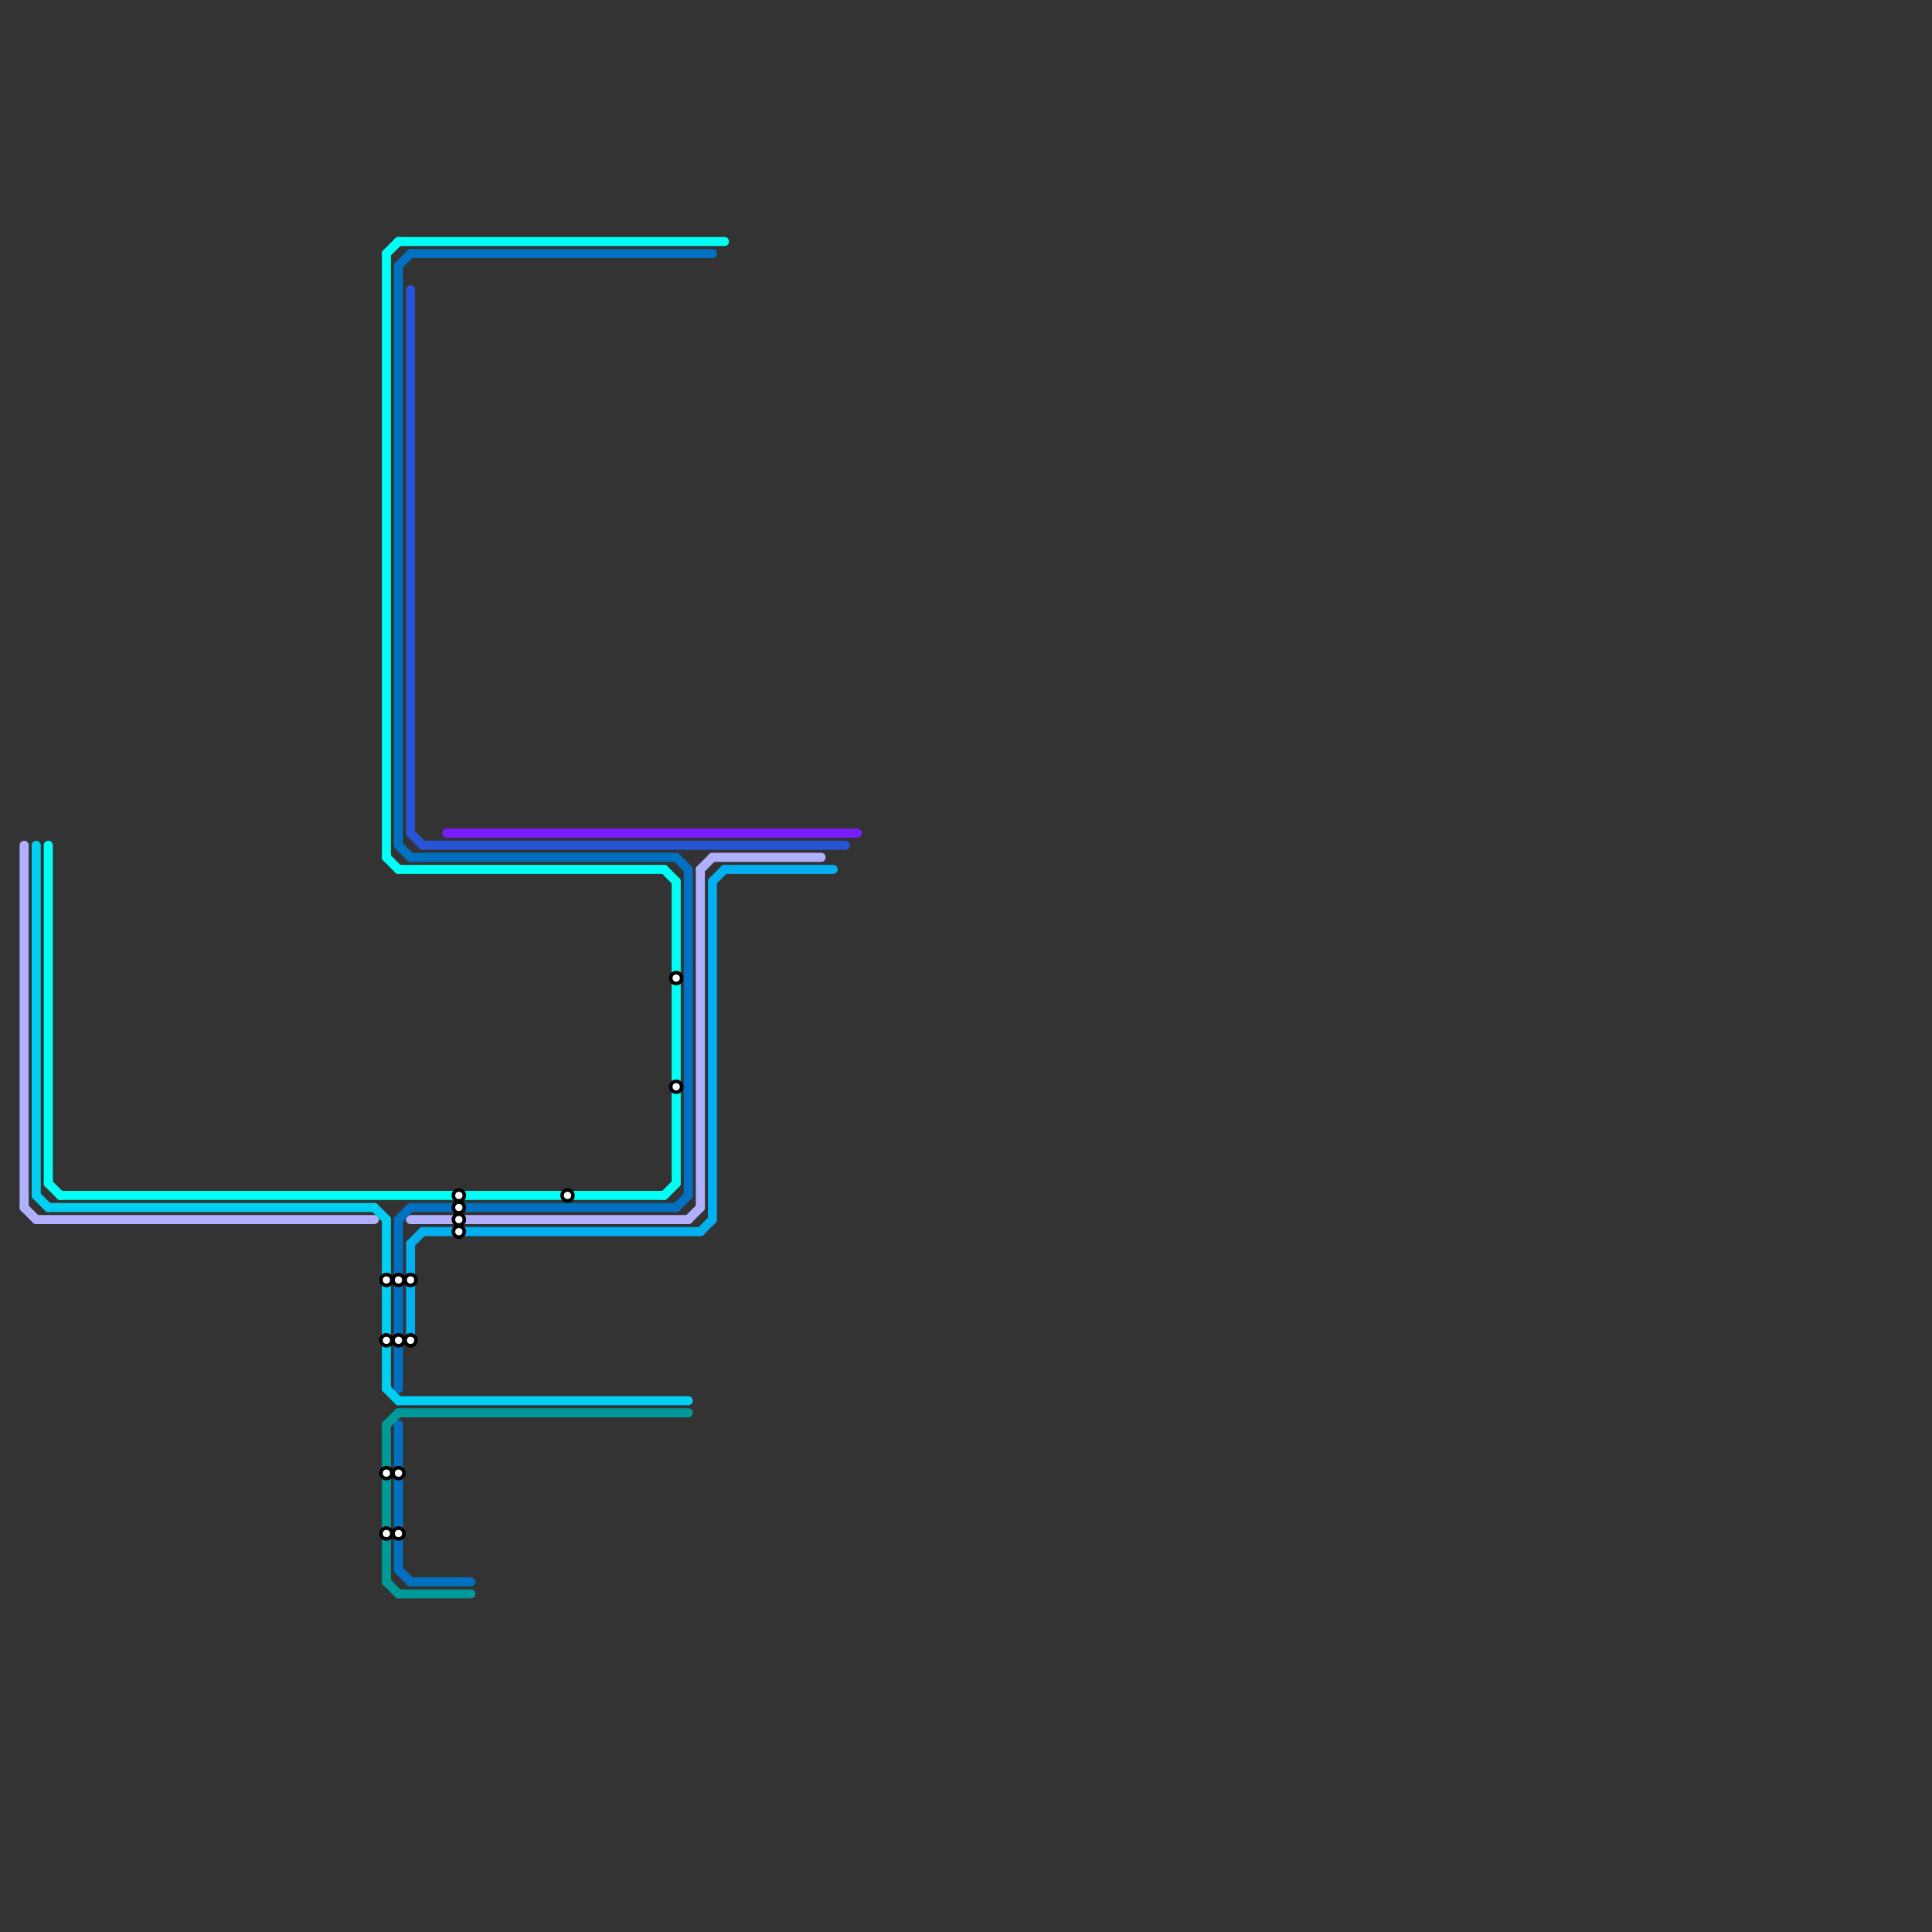 
<svg version="1.1" xmlns="http://www.w3.org/2000/svg" viewBox="0 0 160 160">
<rect x="0" y="0" width="160" height="160" fill="#333333" stroke="none"/>
<style>text { font: 1px Helvetica; font-weight: 600; white-space: pre; dominant-baseline: central; } line { stroke-width: 0.75; fill: none; stroke-linecap: round; stroke-linejoin: round; } .c0 { stroke: #b0b0ff } .c1 { stroke: #00fff5 } .c2 { stroke: #0070c0 } .c3 { stroke: #00cff2 } .c4 { stroke: #009999 } .c5 { stroke: #00b0f0 } .c6 { stroke: #2854d7 } .c7 { stroke: #781dff }</style><defs><g id="wm-xf"><circle r="1.2" fill="#000"/><circle r="0.9" fill="#fff"/><circle r="0.6" fill="#000"/><circle r="0.3" fill="#fff"/></g><g id="wm"><circle r="0.6" fill="#000"/><circle r="0.3" fill="#fff"/></g></defs><line class="c0" x1="2" y1="100" x2="3" y2="101"/><line class="c0" x1="2" y1="70" x2="2" y2="100"/><line class="c0" x1="57" y1="101" x2="58" y2="100"/><line class="c0" x1="58" y1="72" x2="59" y2="71"/><line class="c0" x1="59" y1="71" x2="68" y2="71"/><line class="c0" x1="34" y1="101" x2="57" y2="101"/><line class="c0" x1="3" y1="101" x2="31" y2="101"/><line class="c0" x1="58" y1="72" x2="58" y2="100"/><line class="c1" x1="4" y1="98" x2="5" y2="99"/><line class="c1" x1="55" y1="99" x2="56" y2="98"/><line class="c1" x1="32" y1="21" x2="32" y2="71"/><line class="c1" x1="32" y1="71" x2="33" y2="72"/><line class="c1" x1="5" y1="99" x2="55" y2="99"/><line class="c1" x1="33" y1="20" x2="60" y2="20"/><line class="c1" x1="55" y1="72" x2="56" y2="73"/><line class="c1" x1="33" y1="72" x2="55" y2="72"/><line class="c1" x1="4" y1="70" x2="4" y2="98"/><line class="c1" x1="32" y1="21" x2="33" y2="20"/><line class="c1" x1="56" y1="73" x2="56" y2="98"/><line class="c2" x1="33" y1="101" x2="33" y2="115"/><line class="c2" x1="33" y1="22" x2="34" y2="21"/><line class="c2" x1="33" y1="101" x2="34" y2="100"/><line class="c2" x1="56" y1="100" x2="57" y2="99"/><line class="c2" x1="34" y1="21" x2="59" y2="21"/><line class="c2" x1="56" y1="71" x2="57" y2="72"/><line class="c2" x1="33" y1="118" x2="33" y2="130"/><line class="c2" x1="33" y1="70" x2="34" y2="71"/><line class="c2" x1="34" y1="100" x2="56" y2="100"/><line class="c2" x1="34" y1="131" x2="39" y2="131"/><line class="c2" x1="34" y1="71" x2="56" y2="71"/><line class="c2" x1="33" y1="22" x2="33" y2="70"/><line class="c2" x1="33" y1="130" x2="34" y2="131"/><line class="c2" x1="57" y1="72" x2="57" y2="99"/><line class="c3" x1="33" y1="116" x2="57" y2="116"/><line class="c3" x1="31" y1="100" x2="32" y2="101"/><line class="c3" x1="32" y1="115" x2="33" y2="116"/><line class="c3" x1="3" y1="70" x2="3" y2="99"/><line class="c3" x1="3" y1="99" x2="4" y2="100"/><line class="c3" x1="4" y1="100" x2="31" y2="100"/><line class="c3" x1="32" y1="101" x2="32" y2="115"/><line class="c4" x1="33" y1="132" x2="39" y2="132"/><line class="c4" x1="33" y1="117" x2="57" y2="117"/><line class="c4" x1="32" y1="118" x2="33" y2="117"/><line class="c4" x1="32" y1="118" x2="32" y2="131"/><line class="c4" x1="32" y1="131" x2="33" y2="132"/><line class="c5" x1="34" y1="103" x2="35" y2="102"/><line class="c5" x1="59" y1="73" x2="59" y2="101"/><line class="c5" x1="60" y1="72" x2="69" y2="72"/><line class="c5" x1="59" y1="73" x2="60" y2="72"/><line class="c5" x1="58" y1="102" x2="59" y2="101"/><line class="c5" x1="34" y1="103" x2="34" y2="111"/><line class="c5" x1="35" y1="102" x2="58" y2="102"/><line class="c6" x1="34" y1="24" x2="34" y2="69"/><line class="c6" x1="35" y1="70" x2="70" y2="70"/><line class="c6" x1="34" y1="69" x2="35" y2="70"/><line class="c7" x1="37" y1="69" x2="71" y2="69"/>

<use x="32" y="106" href="#wm"/><use x="32" y="111" href="#wm"/><use x="32" y="122" href="#wm"/><use x="32" y="127" href="#wm"/><use x="33" y="106" href="#wm"/><use x="33" y="111" href="#wm"/><use x="33" y="122" href="#wm"/><use x="33" y="127" href="#wm"/><use x="34" y="106" href="#wm"/><use x="34" y="111" href="#wm"/><use x="38" y="99" href="#wm"/><use x="38" y="100" href="#wm"/><use x="38" y="101" href="#wm"/><use x="38" y="102" href="#wm"/><use x="47" y="99" href="#wm"/><use x="56" y="81" href="#wm"/><use x="56" y="90" href="#wm"/>
</svg>

